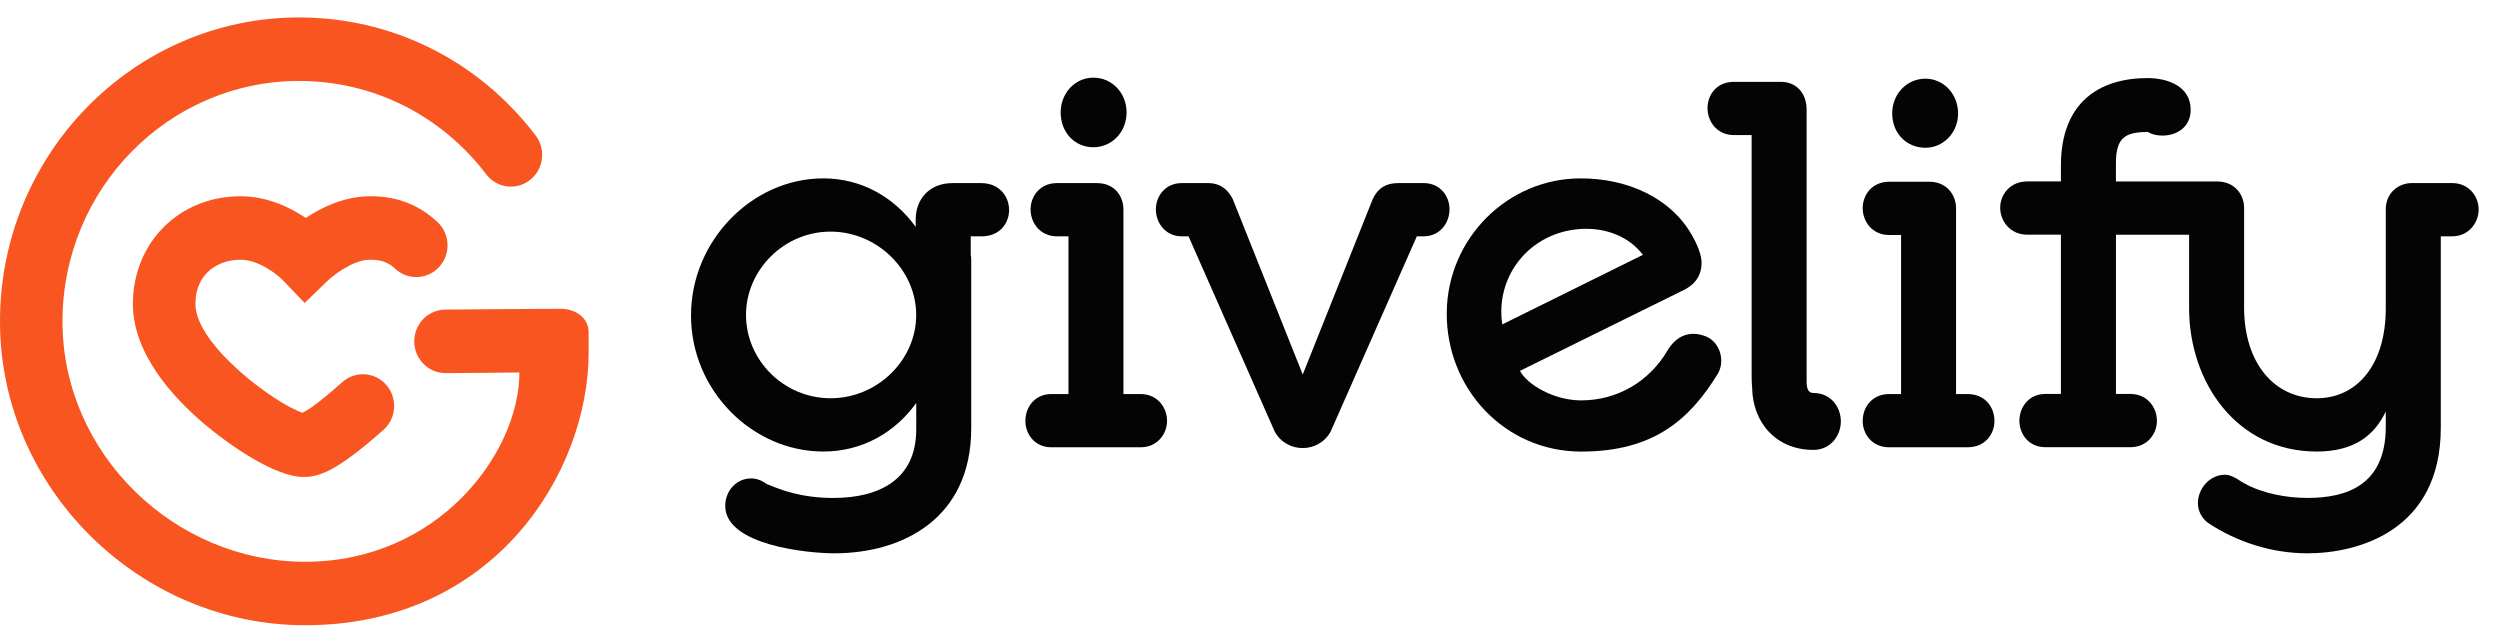<svg width="117" height="30" viewBox="0 0 117 30" fill="none" xmlns="http://www.w3.org/2000/svg">
<path d="M14.197 22.321C12.844 22.321 10.655 20.768 9.572 19.852C8.043 18.557 6.22 16.527 6.22 14.226C6.22 11.352 8.386 9.185 11.257 9.185C12.509 9.185 13.577 9.706 14.31 10.2C15.05 9.709 16.116 9.186 17.303 9.186C17.775 9.186 19.207 9.186 20.482 10.398C21.072 10.959 21.102 11.899 20.549 12.497C19.997 13.097 19.072 13.127 18.483 12.566C18.107 12.206 17.694 12.156 17.305 12.156C16.522 12.156 15.579 12.899 15.311 13.158L14.257 14.181L13.242 13.118C12.985 12.856 12.117 12.155 11.258 12.155C10.207 12.155 9.146 12.795 9.146 14.225C9.146 16.153 12.894 18.905 14.159 19.316C14.384 19.204 14.822 18.948 16.021 17.882C16.628 17.342 17.552 17.403 18.083 18.02C18.615 18.637 18.555 19.576 17.947 20.116C15.673 22.139 14.881 22.321 14.197 22.321Z" fill="#F85520"/>
<path d="M14.274 29.261C6.557 29.261 0 22.882 0 15.039C0 7.197 6.279 0.816 13.996 0.816C18.358 0.816 22.394 2.828 25.067 6.339C25.561 6.987 25.446 7.921 24.806 8.422C24.168 8.926 23.249 8.807 22.755 8.157C20.639 5.381 17.447 3.788 13.996 3.788C7.891 3.788 2.924 8.835 2.924 15.039C2.924 21.244 8.169 26.291 14.274 26.291C20.532 26.291 24.308 21.177 24.308 17.431C23.155 17.44 22.002 17.461 20.849 17.461C20.048 17.461 19.394 16.803 19.387 15.987C19.38 15.167 20.031 14.496 20.837 14.489C21.028 14.487 25.511 14.45 26.225 14.45C26.939 14.45 27.548 14.872 27.548 15.551C27.548 15.919 27.548 16.502 27.548 16.502C27.548 22.065 23.166 29.261 14.274 29.261Z" fill="#F85520"/>
<path d="M45.914 8.569H44.578C43.485 8.569 42.854 9.333 42.854 10.272V10.619C41.859 9.237 40.328 8.348 38.532 8.348C35.204 8.348 32.339 11.26 32.339 14.765C32.339 18.27 35.204 21.132 38.532 21.132C40.353 21.132 41.883 20.244 42.88 18.861V20.095C42.88 22.44 41.156 23.304 38.994 23.304C37.488 23.304 36.516 22.909 36.031 22.71C35.958 22.686 35.909 22.661 35.86 22.637C35.617 22.464 35.375 22.39 35.155 22.39C34.45 22.39 33.941 22.983 33.941 23.674C33.941 25.525 37.827 25.895 39.041 25.895C42.247 25.895 45.453 24.267 45.453 20.045V12.221C45.453 12.122 45.453 12.024 45.43 11.925V11.061H45.939C46.813 11.061 47.226 10.42 47.226 9.827C47.226 9.21 46.787 8.569 45.914 8.569ZM38.871 18.638C36.685 18.638 34.913 16.861 34.913 14.739C34.913 12.641 36.685 10.84 38.871 10.84C41.056 10.84 42.878 12.641 42.878 14.739C42.878 16.861 41.056 18.638 38.871 18.638Z" fill="#050405"/>
<path d="M54.618 19.699C54.618 20.316 54.156 20.933 53.38 20.933H49.203C48.425 20.933 47.988 20.316 47.988 19.699C47.988 19.058 48.425 18.441 49.203 18.441H50.004V11.061H49.469C48.668 11.061 48.231 10.42 48.231 9.803C48.231 9.186 48.668 8.569 49.469 8.569H51.339C52.166 8.569 52.577 9.186 52.577 9.803C52.577 9.806 52.577 9.812 52.577 9.816C52.577 9.819 52.577 9.823 52.577 9.827V18.441H53.378C54.158 18.441 54.618 19.058 54.618 19.699ZM51.169 6.891C52.043 6.891 52.724 6.174 52.724 5.262C52.724 4.351 52.044 3.634 51.169 3.634C50.319 3.634 49.639 4.351 49.639 5.262C49.639 6.198 50.295 6.891 51.169 6.891Z" fill="#050405"/>
<path d="M66.628 8.568H65.438C64.879 8.568 64.49 8.791 64.247 9.309L60.968 17.527L57.69 9.309C57.447 8.839 57.082 8.568 56.548 8.568C56.524 8.568 56.524 8.568 56.499 8.568H55.308C54.531 8.568 54.094 9.185 54.094 9.802C54.094 10.419 54.531 11.06 55.308 11.06H55.623L59.654 20.192C60.212 21.229 61.718 21.229 62.277 20.192L66.307 11.06H66.623C67.4 11.06 67.837 10.419 67.837 9.802C67.843 9.185 67.406 8.568 66.628 8.568Z" fill="#050405"/>
<path d="M79.851 15.75C79.123 15.454 78.467 15.676 78.03 16.417C77.204 17.824 75.723 18.738 73.999 18.738C72.712 18.738 71.473 17.997 71.134 17.356L78.686 13.63C79.195 13.407 79.634 13.013 79.634 12.297C79.634 11.926 79.44 11.457 79.172 10.989C78.2 9.285 76.209 8.348 73.974 8.348C70.55 8.348 67.745 11.162 67.708 14.617C67.67 18.161 70.403 21.134 73.999 21.134C77.399 21.134 79.076 19.629 80.386 17.505C80.749 16.91 80.507 16.023 79.851 15.75ZM73.974 10.716C75.139 10.643 76.232 11.063 76.888 11.926L70.306 15.183C69.967 12.888 71.618 10.864 73.974 10.716Z" fill="#050405"/>
<path d="M84.865 18.391C84.599 18.391 84.55 18.145 84.55 17.824V5.137C84.55 4.347 84.064 3.83 83.336 3.83H81.15C80.349 3.83 79.912 4.423 79.912 5.064C79.912 5.681 80.349 6.322 81.15 6.322H81.976V17.378C81.976 17.625 81.976 17.896 82 18.143C82.023 19.771 83.116 21.055 84.865 21.055C85.692 21.055 86.152 20.364 86.152 19.721C86.152 19.058 85.692 18.391 84.865 18.391Z" fill="#050405"/>
<path d="M93.341 19.699C93.341 20.316 92.905 20.933 92.078 20.933H88.412C87.611 20.933 87.174 20.316 87.174 19.699C87.174 19.058 87.611 18.441 88.412 18.441H88.97V10.998H88.412C87.611 10.998 87.174 10.357 87.174 9.74C87.174 9.123 87.611 8.506 88.412 8.506H90.306C90.817 8.506 91.179 8.758 91.375 9.101C91.382 9.114 91.389 9.127 91.395 9.14C91.404 9.156 91.413 9.171 91.42 9.187C91.467 9.283 91.502 9.39 91.522 9.506C91.523 9.512 91.523 9.519 91.525 9.525C91.531 9.554 91.534 9.585 91.538 9.617C91.542 9.657 91.543 9.699 91.543 9.74V18.441H92.078C92.903 18.441 93.341 19.058 93.341 19.699ZM90.11 6.915C90.96 6.915 91.639 6.198 91.639 5.31C91.639 4.397 90.96 3.682 90.11 3.682C89.236 3.682 88.555 4.399 88.555 5.31C88.555 6.222 89.211 6.915 90.11 6.915Z" fill="#050405"/>
<path d="M114.762 8.568H112.891C112.888 8.568 112.884 8.568 112.881 8.568C112.877 8.568 112.871 8.568 112.868 8.568C112.261 8.568 111.654 9.012 111.654 9.802V14.442C111.654 17.058 110.318 18.638 108.424 18.638C106.432 18.638 105.024 16.984 105.024 14.392V9.802C105.024 9.791 105.022 9.78 105.022 9.769C105.022 9.755 105.024 9.742 105.024 9.727C105.024 9.11 104.587 8.493 103.761 8.493H99.025V7.653C99.025 6.395 99.487 6.196 100.506 6.172C100.725 6.296 100.942 6.345 101.211 6.345C101.841 6.345 102.523 5.975 102.523 5.135C102.523 4.025 101.43 3.654 100.507 3.654C98.249 3.654 96.451 4.789 96.451 7.751V8.491H94.873C94.072 8.491 93.609 9.108 93.609 9.725C93.609 10.342 94.072 10.983 94.873 10.983H96.451V18.437H95.723C94.945 18.437 94.508 19.054 94.508 19.695C94.508 20.312 94.945 20.929 95.723 20.929H99.706C100.484 20.929 100.944 20.312 100.944 19.695C100.944 19.054 100.482 18.437 99.706 18.437H99.027V10.987H102.45V14.418C102.45 17.873 104.66 21.132 108.424 21.132C110.164 21.132 111.122 20.386 111.654 19.257V19.971C111.654 22.736 109.783 23.303 107.987 23.303C107.039 23.303 105.899 23.106 105.024 22.613C104.926 22.563 104.853 22.513 104.853 22.513C104.611 22.34 104.344 22.217 104.125 22.217C103.445 22.217 102.862 22.834 102.862 23.55C102.862 23.871 103.007 24.217 103.324 24.464C104.732 25.401 106.383 25.895 107.987 25.895C110.367 25.895 114.229 24.834 114.229 20.021V11.06H114.764C115.541 11.06 116.001 10.419 116.001 9.802C116.001 9.185 115.539 8.568 114.762 8.568Z" fill="#050405"/>
</svg>
